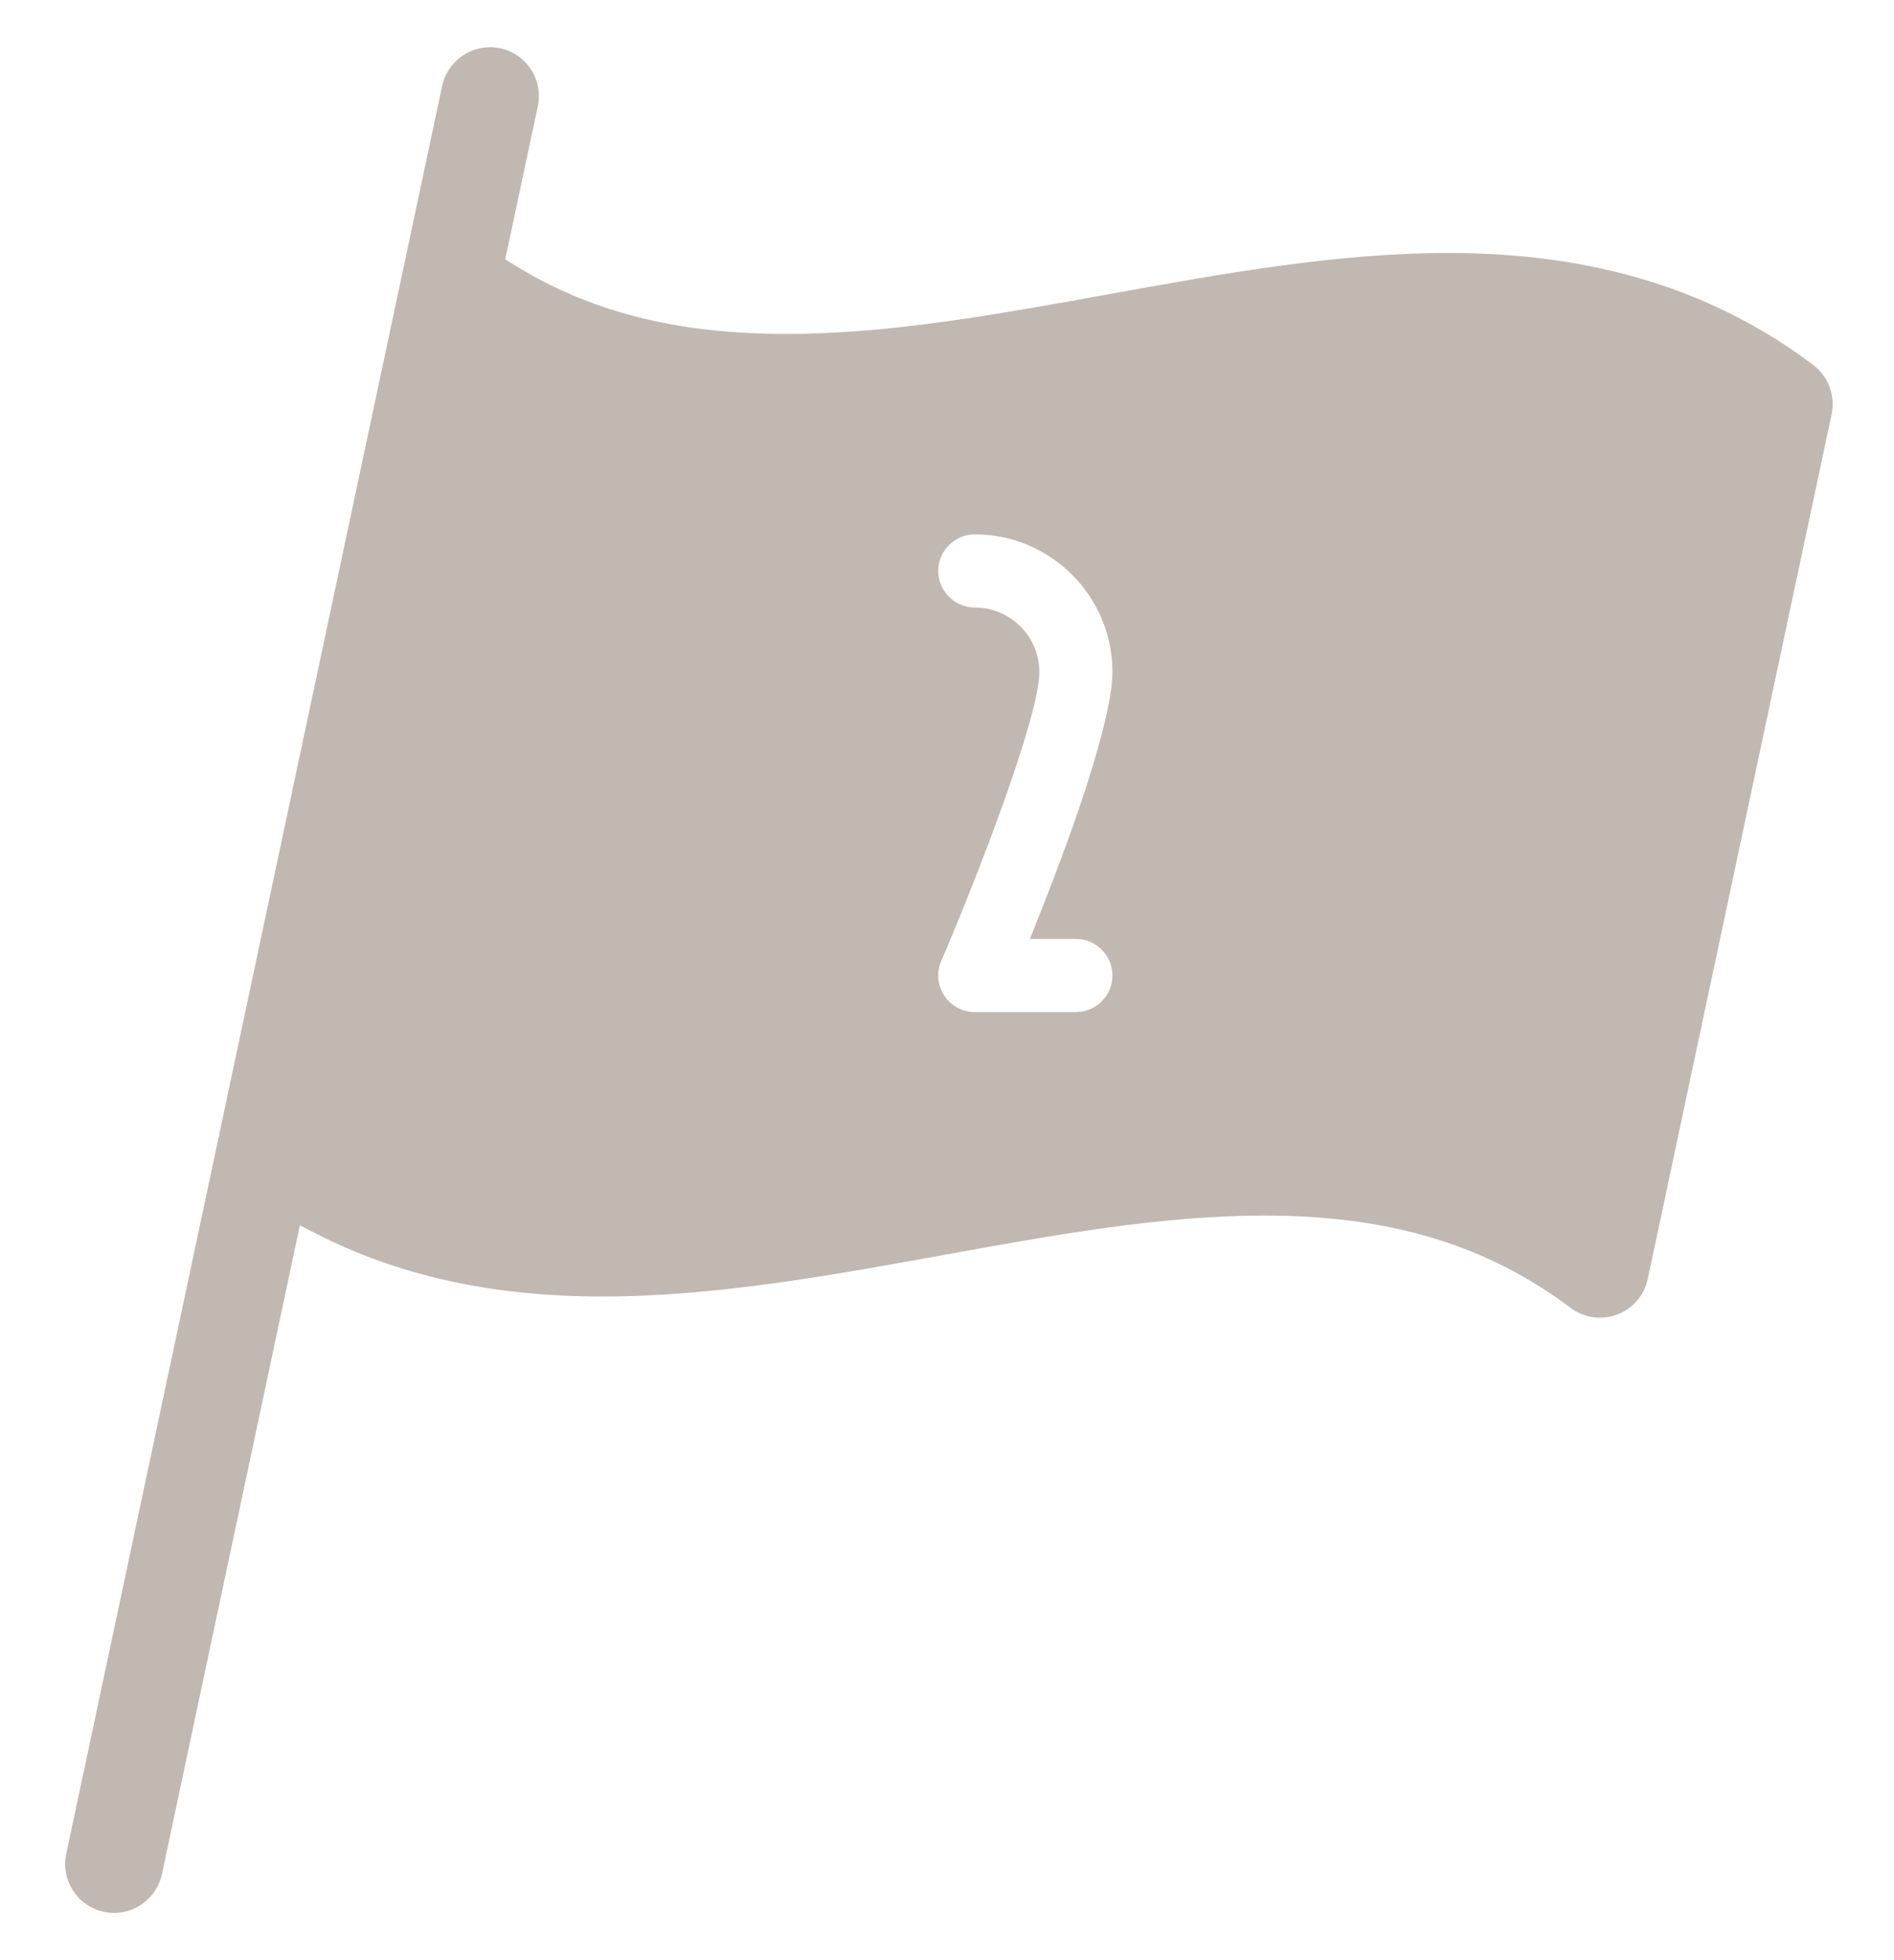 <?xml version="1.0" encoding="UTF-8"?>
<svg xmlns="http://www.w3.org/2000/svg" width="174" height="180" version="1.1" viewBox="0 0 174 180">
  <defs>
    <style>
      .cls-1 {
        fill: #c1b8b2;
      }
    </style>
  </defs>
  <!-- Generator: Adobe Illustrator 28.7.1, SVG Export Plug-In . SVG Version: 1.2.0 Build 142)  -->
  <g>
    <g id="_レイヤー_1" data-name="レイヤー_1">
      <path class="cls-1" d="M166.577,33.513c-9.194-6.919-20.16-10.283-33.527-10.283-10.275,0-20.915,1.926-31.209,3.789-10.353,1.875-20.132,3.646-29.608,3.646-10.12,0-18.109-2.042-25.141-6.426l-.675-.421,2.99-14.057c.25-1.173.028-2.373-.626-3.38-.653-1.007-1.66-1.698-2.833-1.948-.31-.066-.626-.099-.94-.099-2.105,0-3.951,1.496-4.389,3.558l-20.472,96.244v.155s-.056.11-.056.11l-14.004,65.836c-.25,1.173-.028,2.374.625,3.38.654,1.006,1.66,1.698,2.836,1.948.311.067.627.101.938.101,2.105,0,3.95-1.497,4.389-3.56l12.675-59.588,1.32.68c7.655,3.944,16.314,5.861,26.476,5.861,10.276,0,20.915-1.926,31.205-3.789,10.352-1.875,20.13-3.646,29.61-3.646,11.501,0,20.437,2.693,28.124,8.476.77.581,1.729.902,2.7.902.54,0,1.069-.096,1.573-.285,1.446-.541,2.5-1.765,2.821-3.273l16.89-79.405c.362-1.702-.302-3.478-1.692-4.525ZM98.841,86.222c1.851,0,3.357,1.507,3.357,3.358s-1.506,3.358-3.357,3.358h-9.287c-1.133,0-2.181-.565-2.804-1.511-.623-.945-.728-2.131-.28-3.171,3.485-8.122,9.014-22.508,9.014-26.538,0-3.271-2.66-5.931-5.929-5.931-1.851,0-3.358-1.506-3.358-3.358s1.507-3.358,3.358-3.358c6.972,0,12.645,5.673,12.645,12.647,0,3.365-2.316,11.165-6.354,21.401l-1.225,3.103h4.221Z"/>
    </g>
  </g>
</svg>